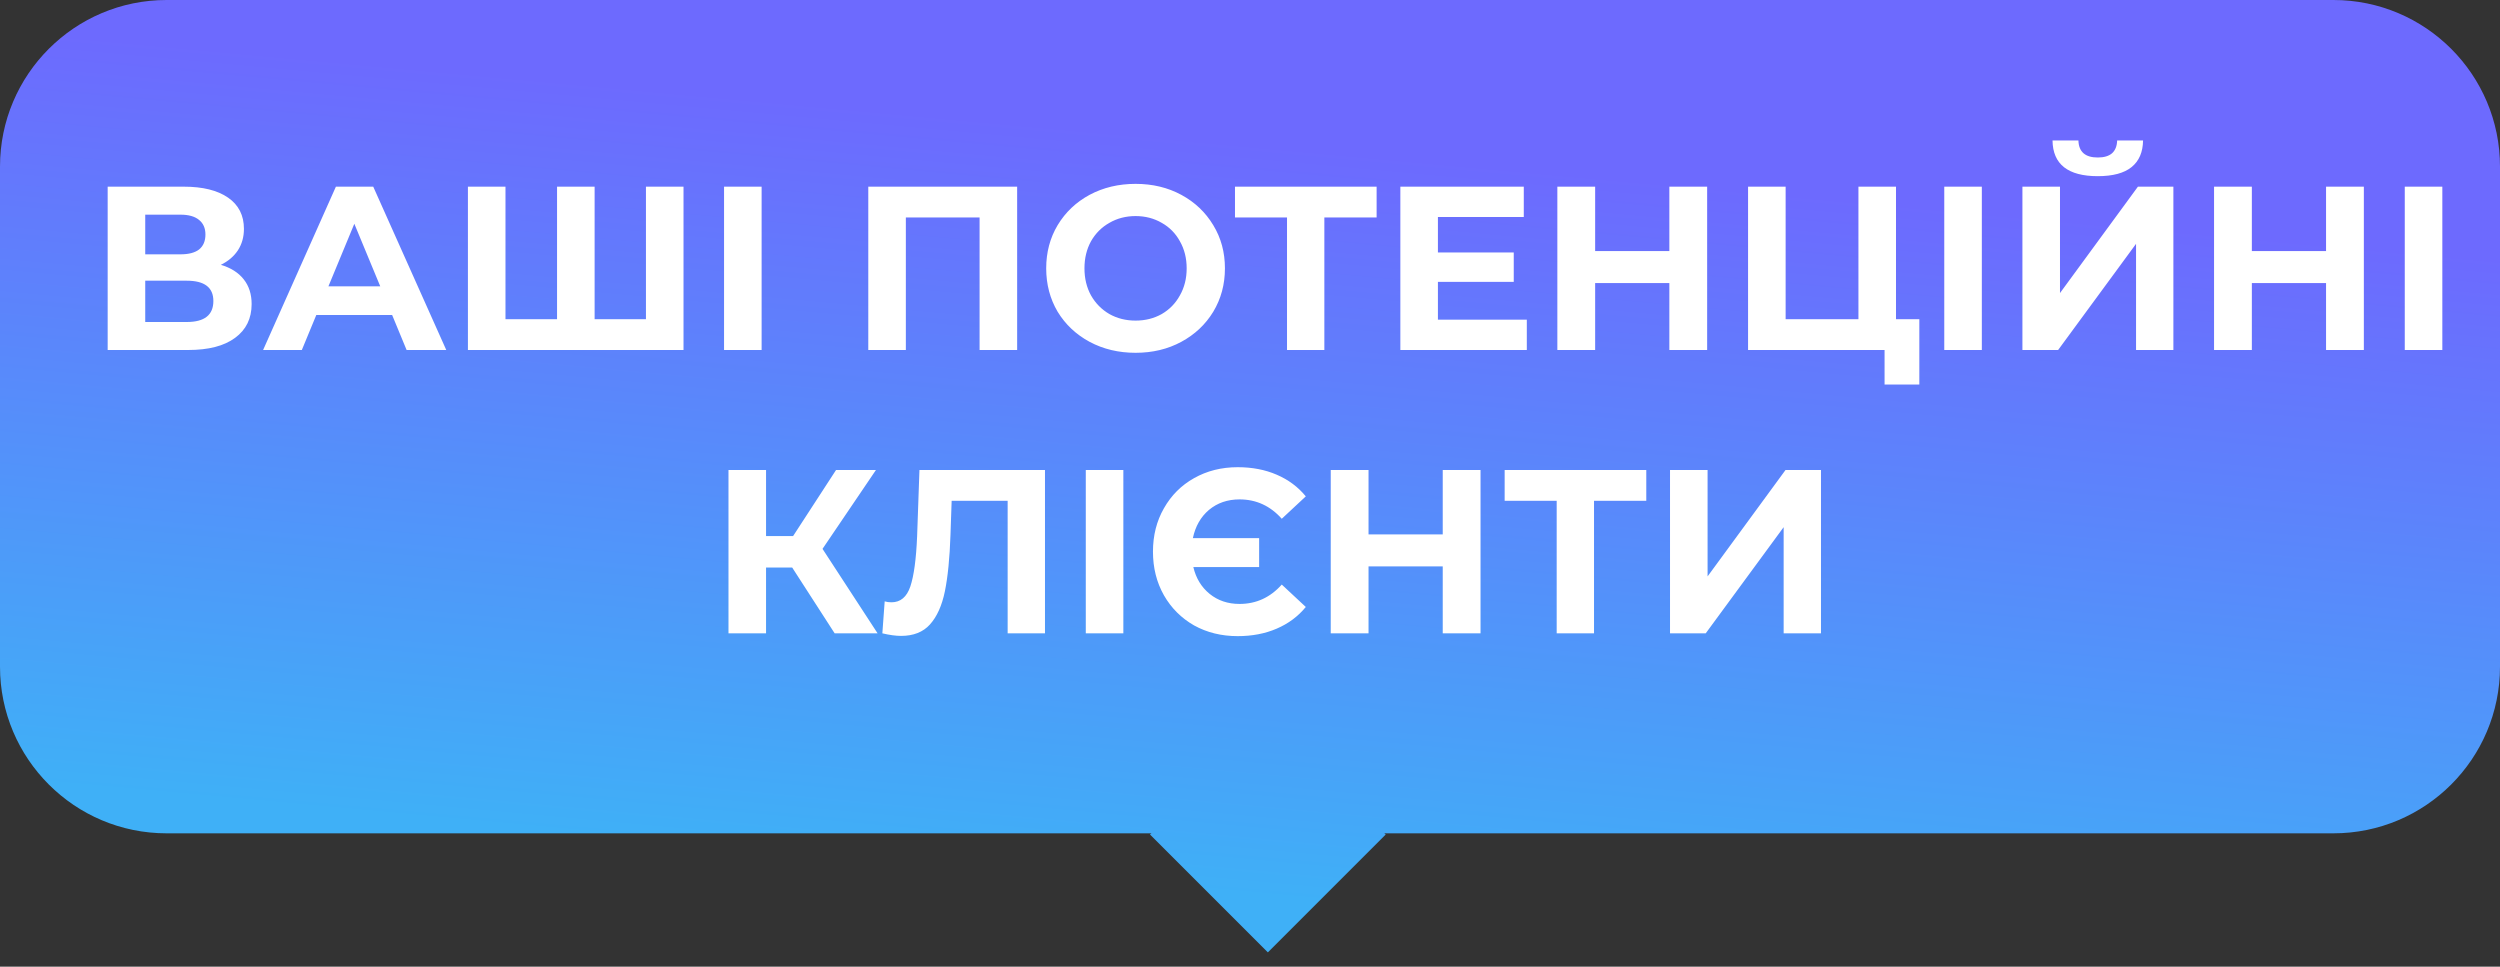 <svg width="150" height="58" viewBox="0 0 150 58" fill="none" xmlns="http://www.w3.org/2000/svg">
<rect x="0" y="0" width="150" height="58" fill="#333333" stroke="none"/>
<path d="M69 50.071L76.071 43L83.142 50.071L76.071 57.142L69 50.071Z" fill="url(#paint0_linear)"/>
<path d="M0 10C0 4.477 4.477 0 10 0H140C145.523 0 150 4.477 150 10V40C150 45.523 145.523 50 140 50H10C4.477 50 0 45.523 0 40V10Z" fill="url(#paint1_linear)"/>
<path d="M13.25 15.89C13.848 16.067 14.305 16.357 14.622 16.758C14.94 17.159 15.098 17.654 15.098 18.242C15.098 19.11 14.767 19.787 14.104 20.272C13.451 20.757 12.513 21 11.29 21H6.46V11.2H11.024C12.163 11.2 13.05 11.419 13.684 11.858C14.319 12.297 14.636 12.922 14.636 13.734C14.636 14.219 14.515 14.649 14.272 15.022C14.03 15.386 13.689 15.675 13.25 15.89ZM8.714 15.26H10.828C11.323 15.26 11.696 15.162 11.948 14.966C12.2 14.761 12.326 14.462 12.326 14.07C12.326 13.687 12.195 13.393 11.934 13.188C11.682 12.983 11.313 12.88 10.828 12.88H8.714V15.26ZM11.206 19.32C12.27 19.32 12.802 18.9 12.802 18.06C12.802 17.248 12.27 16.842 11.206 16.842H8.714V19.32H11.206ZM23.528 18.9H18.978L18.11 21H15.786L20.154 11.2H22.394L26.776 21H24.396L23.528 18.9ZM22.814 17.178L21.26 13.426L19.706 17.178H22.814ZM41.011 11.2V21H28.075V11.2H30.329V19.152H33.423V11.2H35.677V19.152H38.757V11.2H41.011ZM43.443 11.2H45.697V21H43.443V11.2ZM61.029 11.2V21H58.775V13.048H54.351V21H52.097V11.2H61.029ZM68.134 21.168C67.117 21.168 66.198 20.949 65.376 20.51C64.564 20.071 63.925 19.469 63.458 18.704C63.001 17.929 62.772 17.061 62.772 16.1C62.772 15.139 63.001 14.275 63.458 13.51C63.925 12.735 64.564 12.129 65.376 11.69C66.198 11.251 67.117 11.032 68.134 11.032C69.152 11.032 70.066 11.251 70.878 11.69C71.69 12.129 72.33 12.735 72.796 13.51C73.263 14.275 73.496 15.139 73.496 16.1C73.496 17.061 73.263 17.929 72.796 18.704C72.33 19.469 71.69 20.071 70.878 20.51C70.066 20.949 69.152 21.168 68.134 21.168ZM68.134 19.236C68.713 19.236 69.236 19.105 69.702 18.844C70.169 18.573 70.533 18.2 70.794 17.724C71.065 17.248 71.2 16.707 71.2 16.1C71.2 15.493 71.065 14.952 70.794 14.476C70.533 14 70.169 13.631 69.702 13.37C69.236 13.099 68.713 12.964 68.134 12.964C67.556 12.964 67.033 13.099 66.566 13.37C66.1 13.631 65.731 14 65.46 14.476C65.199 14.952 65.068 15.493 65.068 16.1C65.068 16.707 65.199 17.248 65.46 17.724C65.731 18.2 66.1 18.573 66.566 18.844C67.033 19.105 67.556 19.236 68.134 19.236ZM82.597 13.048H79.461V21H77.221V13.048H74.099V11.2H82.597V13.048ZM91.609 19.18V21H84.021V11.2H91.427V13.02H86.275V15.148H90.825V16.912H86.275V19.18H91.609ZM102.429 11.2V21H100.161V16.982H95.709V21H93.441V11.2H95.709V15.064H100.161V11.2H102.429ZM115.16 19.152V23.072H113.074V21H104.884V11.2H107.138V19.152H111.506V11.2H113.76V19.152H115.16ZM116.656 11.2H118.91V21H116.656V11.2ZM121.345 11.2H123.599V17.584L128.275 11.2H130.403V21H128.163V14.63L123.487 21H121.345V11.2ZM125.867 10.57C124.075 10.57 123.17 9.856 123.151 8.428H124.705C124.724 9.109 125.111 9.45 125.867 9.45C126.24 9.45 126.525 9.366 126.721 9.198C126.917 9.021 127.02 8.764 127.029 8.428H128.583C128.574 9.128 128.345 9.66 127.897 10.024C127.449 10.388 126.772 10.57 125.867 10.57ZM141.831 11.2V21H139.563V16.982H135.111V21H132.843V11.2H135.111V15.064H139.563V11.2H141.831ZM144.286 11.2H146.54V21H144.286V11.2ZM47.531 34.052H45.963V38H43.709V28.2H45.963V32.162H47.587L50.163 28.2H52.557L49.351 32.932L52.655 38H50.079L47.531 34.052ZM62.699 28.2V38H60.459V30.048H57.099L57.029 32.092C56.983 33.483 56.87 34.612 56.693 35.48C56.516 36.339 56.217 37.001 55.797 37.468C55.386 37.925 54.808 38.154 54.061 38.154C53.753 38.154 53.38 38.103 52.941 38L53.081 36.082C53.203 36.119 53.338 36.138 53.487 36.138C54.029 36.138 54.407 35.821 54.621 35.186C54.836 34.542 54.971 33.539 55.027 32.176L55.167 28.2H62.699ZM65.147 28.2H67.401V38H65.147V28.2ZM74.26 38.168C73.29 38.168 72.417 37.953 71.642 37.524C70.877 37.085 70.275 36.483 69.836 35.718C69.397 34.943 69.178 34.071 69.178 33.1C69.178 32.129 69.397 31.261 69.836 30.496C70.275 29.721 70.877 29.119 71.642 28.69C72.417 28.251 73.29 28.032 74.26 28.032C75.128 28.032 75.907 28.181 76.598 28.48C77.298 28.779 77.882 29.213 78.348 29.782L76.906 31.126C76.216 30.351 75.371 29.964 74.372 29.964C73.653 29.964 73.042 30.174 72.538 30.594C72.043 31.014 71.722 31.579 71.572 32.288H75.548V34.024H71.6C71.759 34.696 72.085 35.233 72.58 35.634C73.075 36.035 73.672 36.236 74.372 36.236C75.371 36.236 76.216 35.849 76.906 35.074L78.348 36.418C77.882 36.987 77.298 37.421 76.598 37.72C75.907 38.019 75.128 38.168 74.26 38.168ZM88.832 28.2V38H86.564V33.982H82.112V38H79.844V28.2H82.112V32.064H86.564V28.2H88.832ZM98.777 30.048H95.641V38H93.401V30.048H90.279V28.2H98.777V30.048ZM100.201 28.2H102.455V34.584L107.131 28.2H109.259V38H107.019V31.63L102.343 38H100.201V28.2Z" fill="white"/>
<defs>
<linearGradient id="paint0_linear" x1="94.267" y1="10.313" x2="90.123" y2="55.205" gradientUnits="userSpaceOnUse">
<stop stop-color="#6D6AFE"/>
<stop offset="1" stop-color="#3FB0F7"/>
</linearGradient>
<linearGradient id="paint1_linear" x1="94.267" y1="10.313" x2="90.123" y2="55.205" gradientUnits="userSpaceOnUse">
<stop stop-color="#6D6AFE"/>
<stop offset="1" stop-color="#3FB0F7"/>
</linearGradient>
</defs>
</svg>
